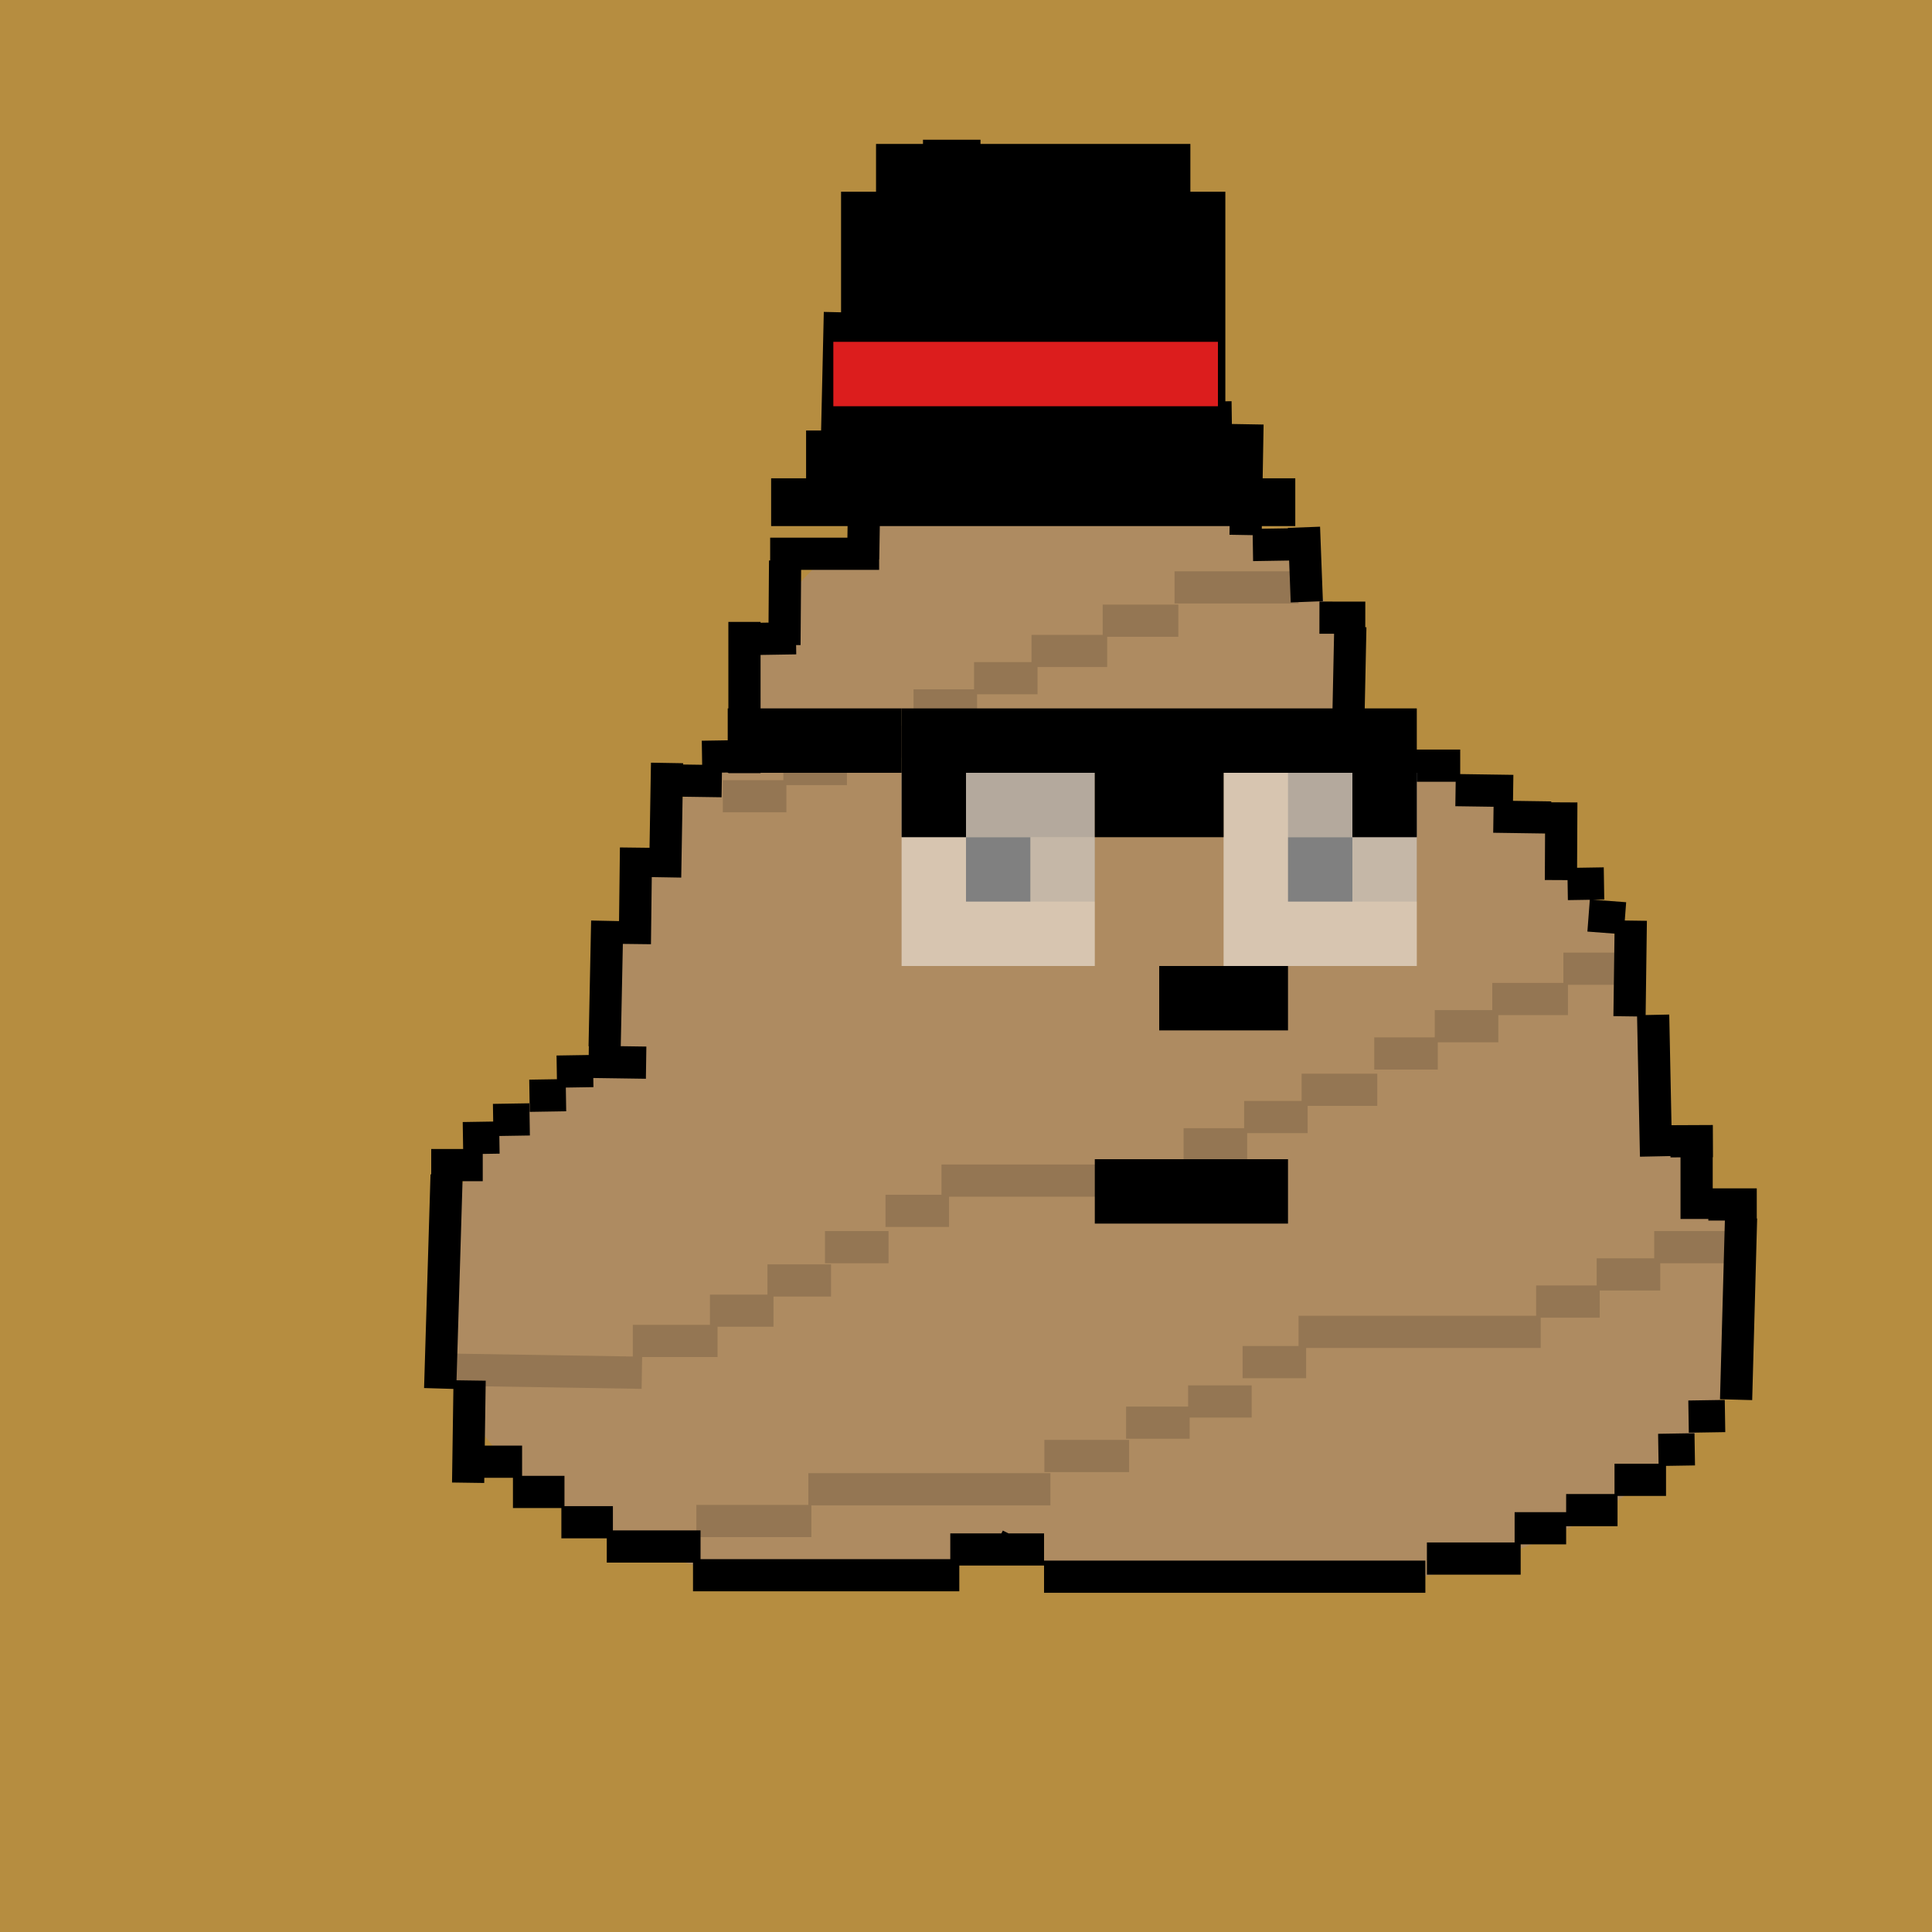 <svg id="x" xmlns="http://www.w3.org/2000/svg" preserveAspectRatio="xMinYMin meet" viewBox="0 0 30 30"><path fill="#B68D40" d="M0 0h30v30H0z"/><path fill="#AE8B61" d="M14.915 2.475c-.586.724-1.38 1.274-1.67 2.3-.168.694-.27 1.435-.144 2.155.07.454.187.89.322 1.319a3.62 4.162 0 0 0-2.052 3.245 5.462 6.826 0 0 0-2.125 4.951 6.12 4.495 0 0 0-2.52 3.628 6.12 4.495 0 0 0 6.12 4.495 6.12 4.495 0 0 0 2.832-.512 7.502 4.495 0 0 0 3.947.678 7.502 4.495 0 0 0 7.502-4.494 7.502 4.495 0 0 0-1.617-2.787 4.41 5.078 0 0 0 .038-.626 4.41 5.078 0 0 0-4.358-5.075 2.5 4.245 0 0 0-1.696-3.61c.004-.076.005-.152.002-.23.008-.728-.388-1.369-.9-1.658-.654-.416-1.398-.48-2.099-.693-.696-.287-1.032-1.198-1.248-2.012-.117-.326-.178-.906-.334-1.074z"/><path fill="#000" d="M15 13h1v1h-1v-1zM20 13h1v1h-1v-1zM18 15h2v1h-2v-1zM17 18h3v1h-3v-1z"/><path fill="#000" fill-opacity=".2" d="M17 13h-1v1h1v-1zM22 13h-1v1h1v-1z"/><path fill="#000" fill-opacity=".4" d="M17 12h-2v1h2v-1zM20 12v1h2v-1h-2z"/><path d="M10.761 24.46h4.135m-.14-.4h1.456m0 .423h5.921m.024-.282h1.456m-.094-.47h.8m0-.282h.798m-.047-.47h.8m-.119-.465.565-.009m-.096-.508.566-.009m.172-.254.077-2.82M15.46 23.99l.094.047m-6.132-.023h1.456m15.06-6.292.66-.003m-.883.237-.045-2.197m-.367.023.02-1.487m-.655-.079.564.043m-.89-.532.565-.009M6.835 21.561l.1-3.318m2.454-1.992.04-1.952m3.562-7.21.051-2.24m7.883 6.934.043-2.048m-7.566-4.902-.019-.644m.395.08-.019-.644m.395.033-.019-.644m.197-.594h.893m-.648.721-.019-.643m.608 1.293.003-1.152m.336 1.958-.007-.925m.348 1.49-.019-.644m.395 1.208-.019-.644m.268.745h1.55m-.023.333.565-.009m-.002.337.566-.008m1.361 3.111.712.001m-1.859-1.284.03-1.72m.083 1.875.565-.009m.273.891-.044-1.157m.781 3.701h1.645m-.072.38.894.013m.742 1.384.006-1.207M8.717 23.637h.8m-1.552-.47h.8m-1.458-.47h.8m-.838.327.023-1.588m6.111-12.754.027-1.673m-1.249 3.006.01-1.31m-.232-.106h1.692m-3.793 6.06.018-1.497m.452.461.03-1.776m-.044.27.894.013m-.307-.378.566-.009m.327-1.823.566-.009m-.8 2.095V9.657m-2.42 6.831.893.013m-3.337 1.591h.8m1.15-1.452.565-.009m-.989.384.566-.009m-1.13.385.566-.009m-1.035.291.565-.009m18.591 1.264v-1.062m.182.837h.752m-4.089-6.022.894.013" stroke="#000" stroke-width=".5"/><path fill="#fff" fill-opacity=".5" d="M14 12h3v3h-3zM19 12h3v3h-3z"/><path fill="#000" d="M11 11h11v2h-1v-1h-2v1h-2v-1h-2v1h-1v-2z"/><path stroke="#000" d="M14 11.5h-2.7"/><path d="m13.601,2.235l4.883,0l0,0.742l0.543,0l0,3.708l0.543,0l0,0.742l0.543,0l0,0.742l-8.139,0l0,-0.742l0.543,0l0,-0.742l0.543,0l0,-3.708l0.543,0l0,-0.742z" fill="#000"/><path d="m12.94,5.308l5.972,0l0,1l-5.972,0l0,-1z" fill="#DC1D1D"/><path stroke-width=".5" stroke="#000" opacity=".15" d="M10.813 23.618h1.786m-.047-.493h3.759m-.094-.517h1.316m-.047-.517h.987m-.024-.329h.987m-.141-.611h.987m-.118-.47h3.76m-.071-.47h.987m-.047-.422h.987m-.094-.423h1.175M7.054 21.269l2.913.047m-.141-.494h1.316m-.118-.47h.987m-.094-.469h.987m-.094-.517h.987m-.047-.564h.987m-.118-.47h3.76m0-.564h.987m-.047-.423h.986m-.094-.423h1.175m-.047-.564h.987m-.047-.423h.987m-.094-.423h1.175m-.071-.47h1.175m-14.227-2.678h.987m-.047-.423h.987m-.094-.423h1.175m-.047-.564h.987m-.047-.423h.986m-.094-.423h1.175m-.07-.47h1.175m-.059-.517h1.926"/><style>#x{shape-rendering: crispedges;}</style></svg>
